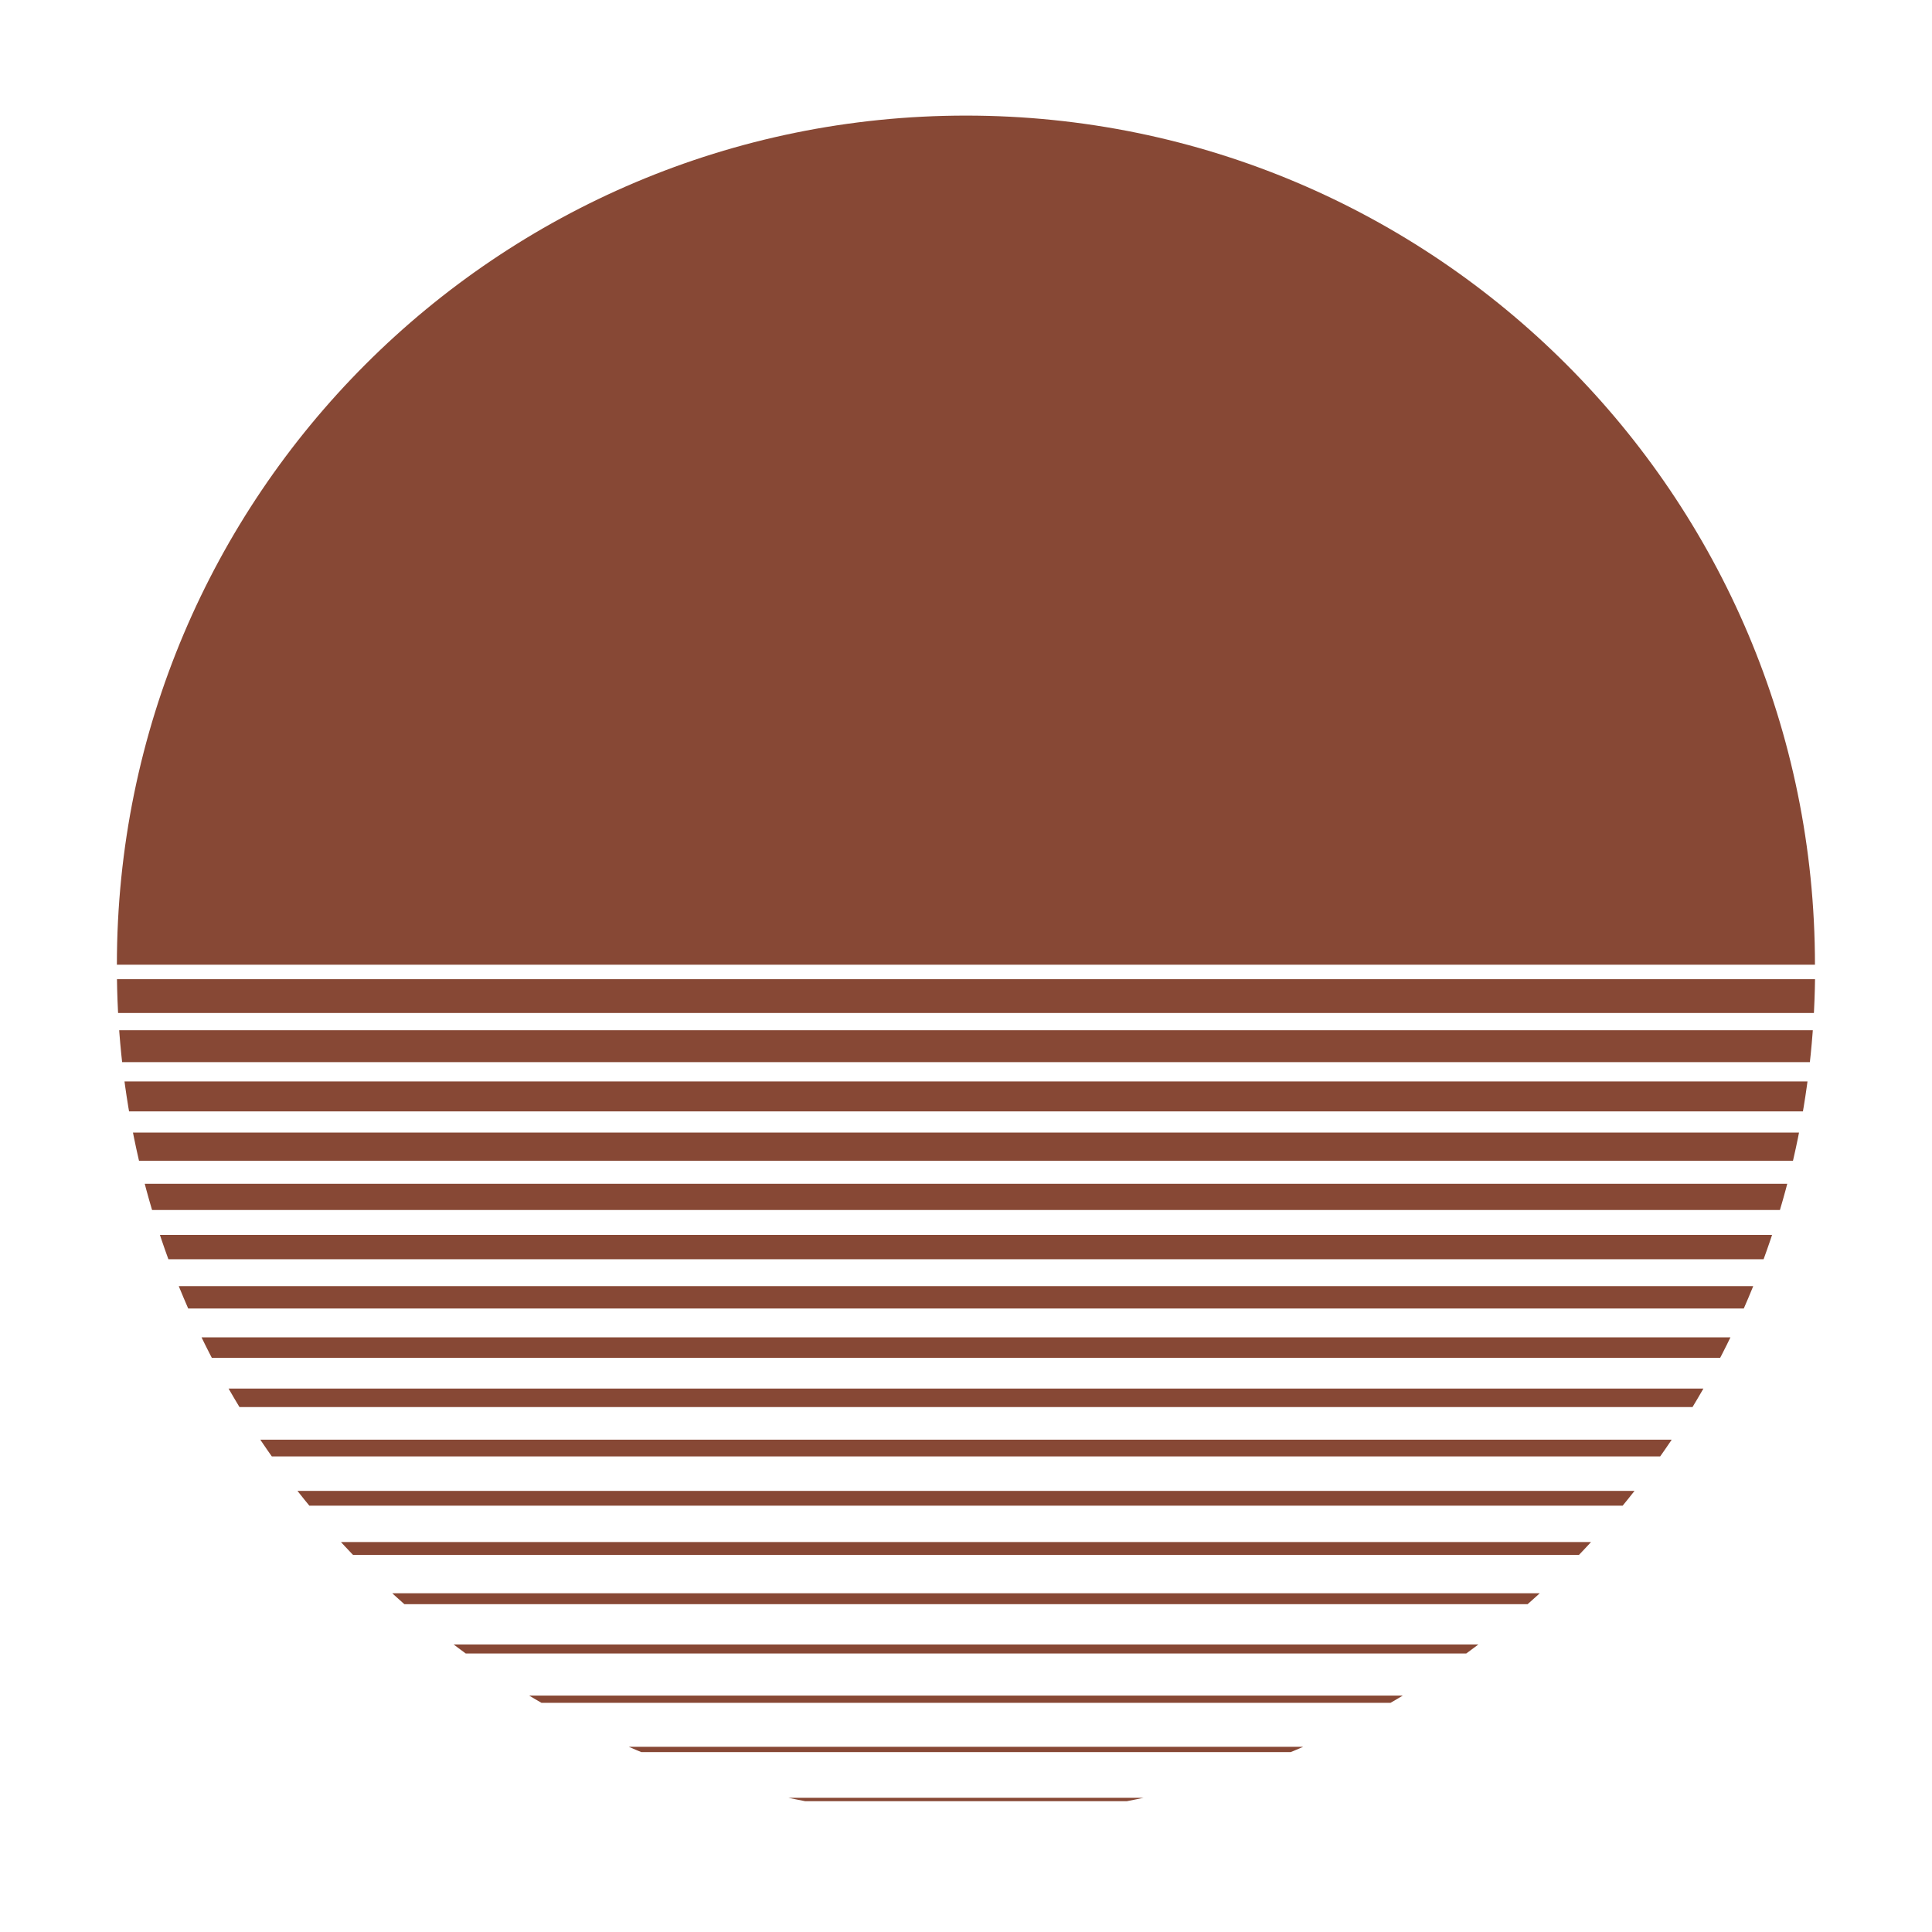 <?xml version="1.0" encoding="UTF-8"?>
<svg id="Graphic_Elements" data-name="Graphic Elements" xmlns="http://www.w3.org/2000/svg" xmlns:xlink="http://www.w3.org/1999/xlink" version="1.1" viewBox="0 0 1200 1200">
  <defs>
    <style>
      .cls-1 {
        stroke-width: 9.2px;
      }

      .cls-1, .cls-2, .cls-3, .cls-4, .cls-5, .cls-6, .cls-7, .cls-8, .cls-9, .cls-10, .cls-11, .cls-12, .cls-13, .cls-14, .cls-15, .cls-16, .cls-17, .cls-18 {
        fill: none;
        stroke: #874835;
        stroke-miterlimit: 10;
      }

      .cls-19 {
        clip-path: url(#clippath);
      }

      .cls-2 {
        stroke-width: 15.1px;
      }

      .cls-3 {
        stroke-width: 18.6px;
      }

      .cls-4 {
        stroke-width: 6.8px;
      }

      .cls-5, .cls-20 {
        stroke-width: 0px;
      }

      .cls-20 {
        fill: #874835;
      }

      .cls-6 {
        stroke-width: 10.4px;
      }

      .cls-7 {
        stroke-width: 11.5px;
      }

      .cls-8 {
        stroke-width: 13.9px;
      }

      .cls-9 {
        stroke-width: 19.8px;
      }

      .cls-10 {
        stroke-width: 12.7px;
      }

      .cls-11 {
        stroke-width: 3.3px;
      }

      .cls-12 {
        stroke-width: 5.6px;
      }

      .cls-13 {
        stroke-width: 4.5px;
      }

      .cls-14 {
        stroke-width: 16.3px;
      }

      .cls-15 {
        stroke-width: 17.5px;
      }

      .cls-16 {
        stroke-width: 2.1px;
      }

      .cls-17 {
        stroke-width: 8px;
      }

      .cls-18 {
        stroke-width: 21px;
      }
    </style>
    <clipPath id="clippath">
      <path class="cls-5" d="M1127.4,600.8c0,291.3-236.1,527.4-527.4,527.4S72.6,892.1,72.6,600.8h1054.7Z"/>
    </clipPath>
  </defs>
  <path class="cls-20" d="M600,71.8c-291.3,0-527.4,236.1-527.4,527.4h1054.7c0-291.3-236.1-527.4-527.4-527.4Z"/>
  <g>
    <g class="cls-19">
      <g>
        <line class="cls-18" x1="-167.8" y1="618.7" x2="1367.8" y2="618.7"/>
        <line class="cls-9" x1="-167.8" y1="649.8" x2="1367.8" y2="649.8"/>
        <line class="cls-3" x1="-167.8" y1="681" x2="1367.8" y2="681"/>
        <line class="cls-15" x1="-167.8" y1="712.2" x2="1367.8" y2="712.2"/>
        <line class="cls-14" x1="-167.8" y1="743.4" x2="1367.8" y2="743.4"/>
        <line class="cls-2" x1="-167.8" y1="774.6" x2="1367.8" y2="774.6"/>
        <line class="cls-8" x1="-167.8" y1="805.8" x2="1367.8" y2="805.8"/>
        <line class="cls-10" x1="-167.8" y1="837" x2="1367.8" y2="837"/>
        <line class="cls-7" x1="-167.8" y1="868.2" x2="1367.8" y2="868.2"/>
        <line class="cls-6" x1="-167.8" y1="899.4" x2="1367.8" y2="899.4"/>
        <line class="cls-1" x1="-167.8" y1="930.6" x2="1367.8" y2="930.6"/>
        <line class="cls-17" x1="-167.8" y1="961.8" x2="1367.8" y2="961.8"/>
        <line class="cls-4" x1="-167.8" y1="993" x2="1367.8" y2="993"/>
        <line class="cls-12" x1="-167.8" y1="1024.2" x2="1367.8" y2="1024.2"/>
        <line class="cls-13" x1="-167.8" y1="1055.4" x2="1367.8" y2="1055.4"/>
        <line class="cls-11" x1="-167.8" y1="1086.6" x2="1367.8" y2="1086.6"/>
        <line class="cls-16" x1="-167.8" y1="1117.7" x2="1367.8" y2="1117.7"/>
      </g>
    </g>
    <path class="cls-5" d="M1127.4,600.8c0,291.3-236.1,527.4-527.4,527.4S72.6,892.1,72.6,600.8h1054.7Z"/>
  </g>
</svg>